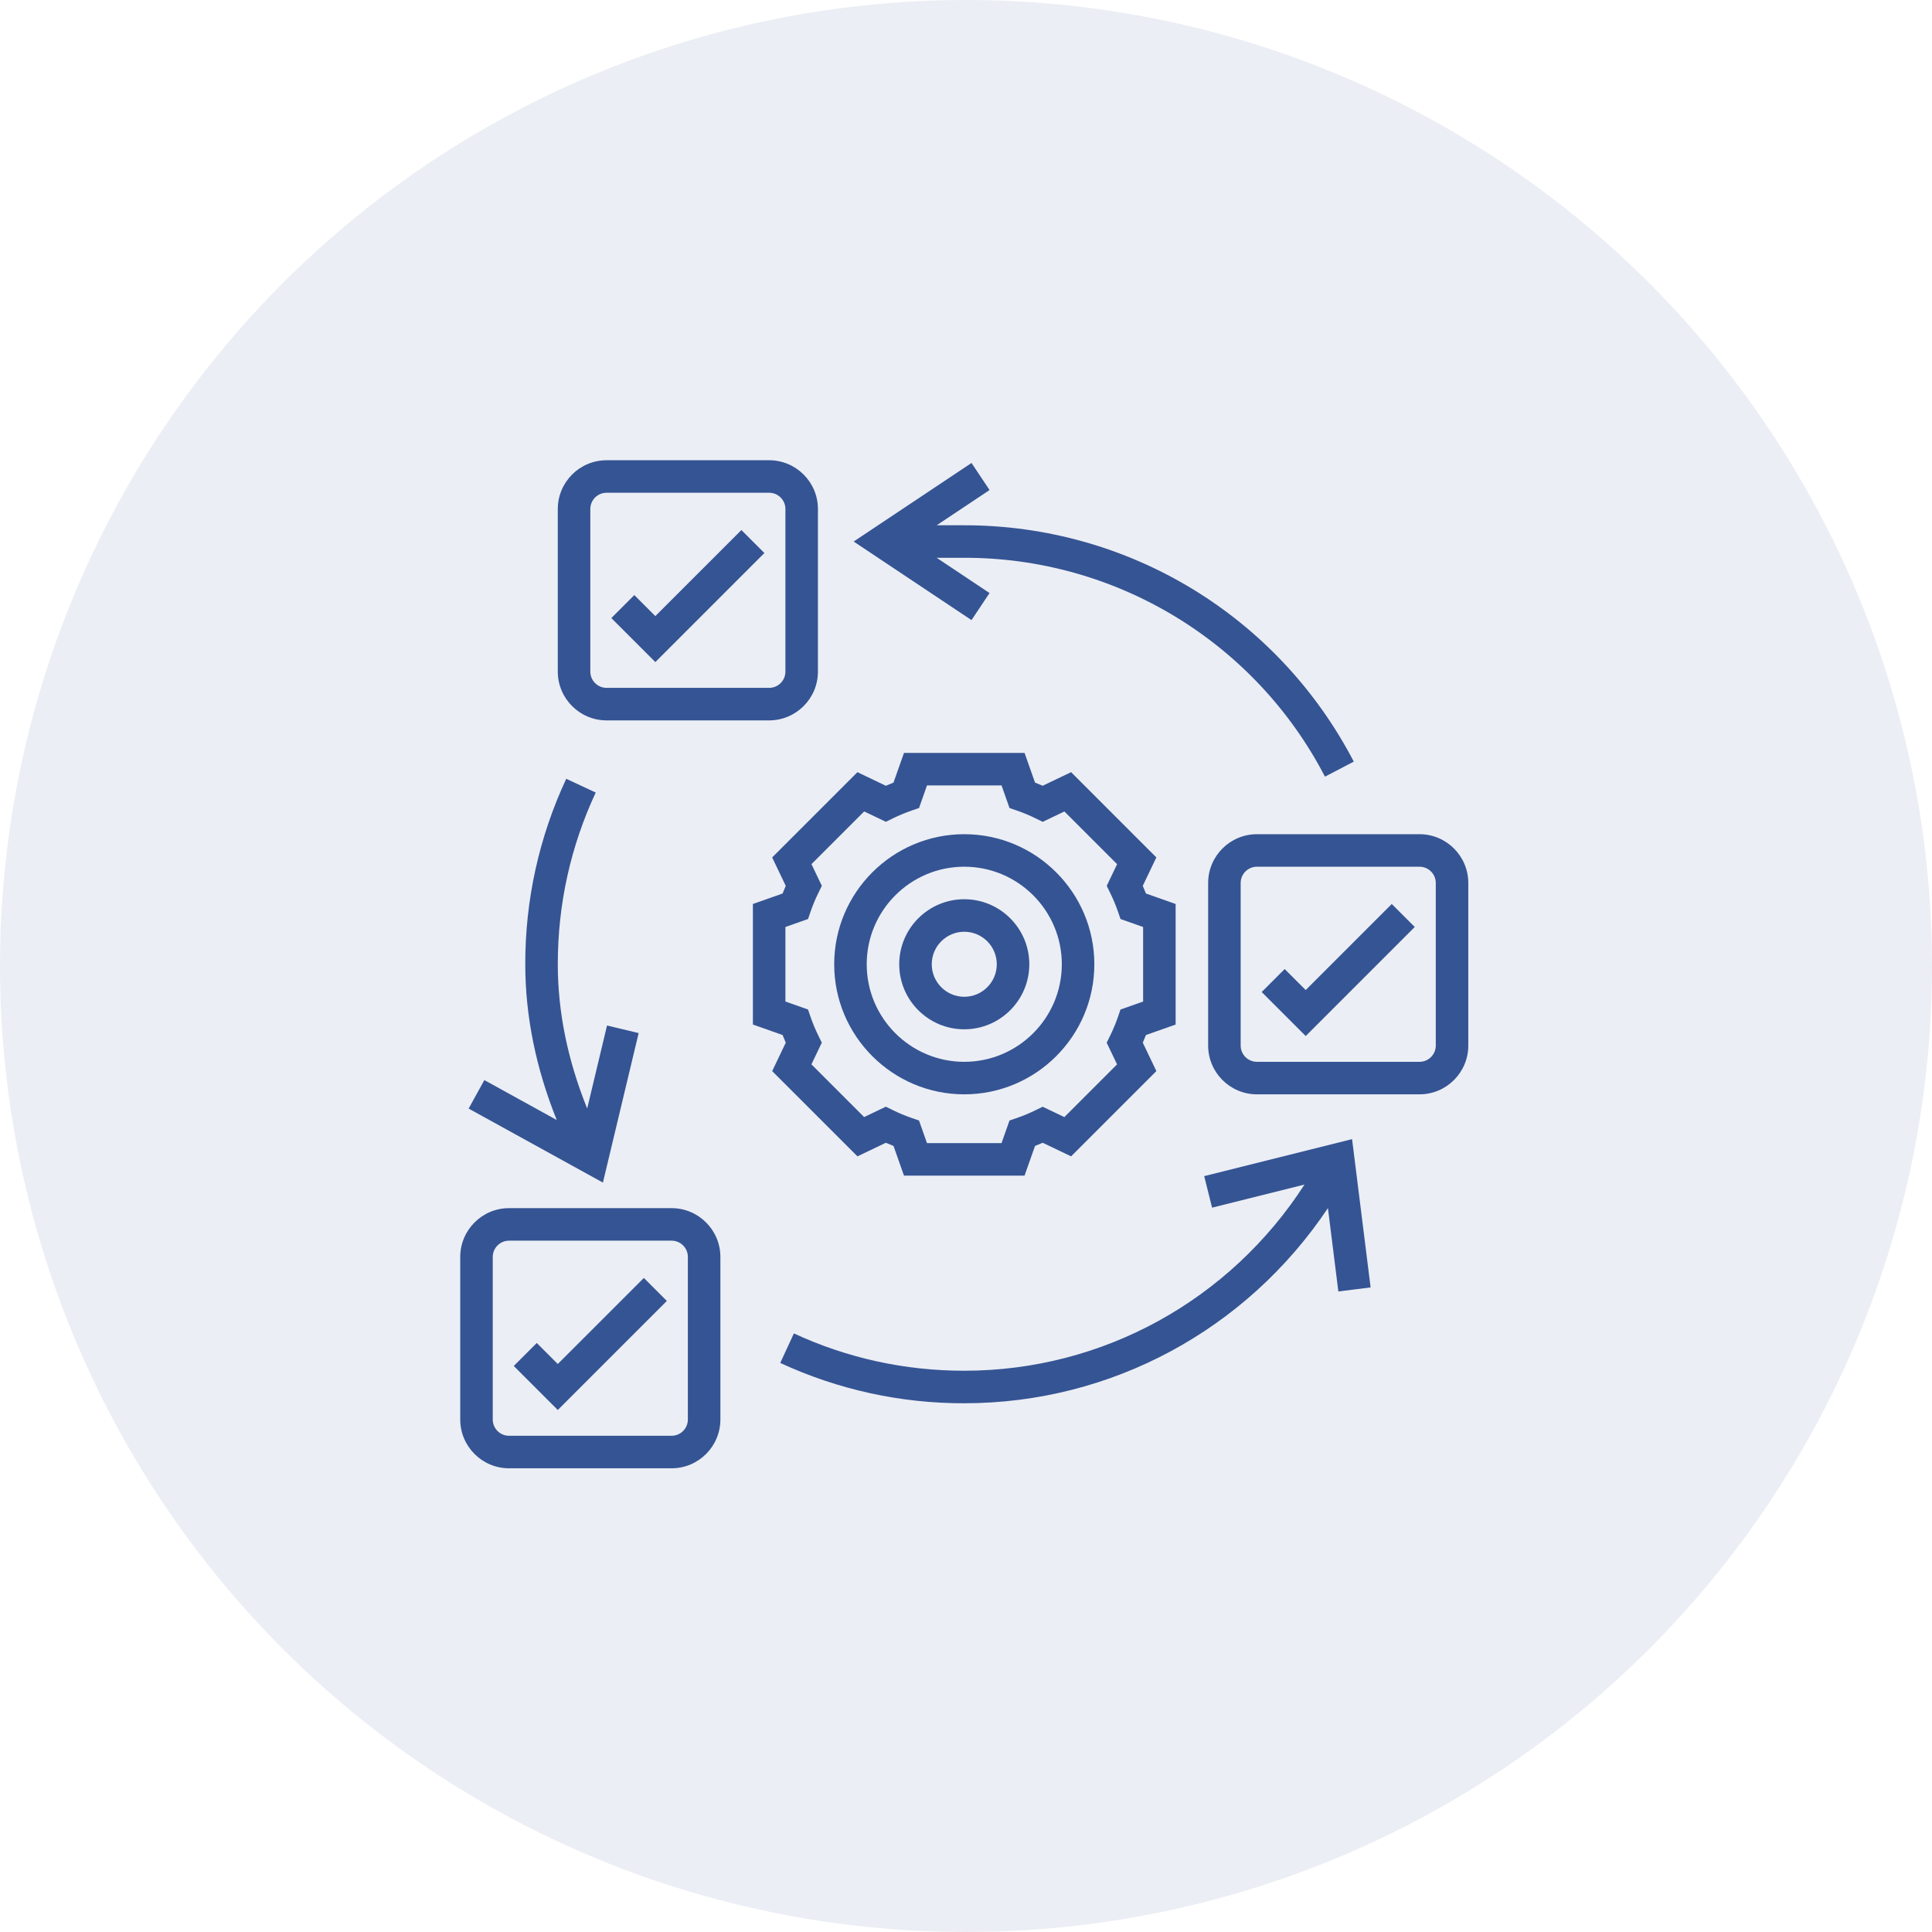 <?xml version="1.0" encoding="UTF-8"?> <svg xmlns="http://www.w3.org/2000/svg" width="557" height="557" viewBox="0 0 557 557" fill="none"> <circle cx="278.5" cy="278.5" r="278.5" fill="#355494" fill-opacity="0.1"></circle> <path d="M278 315.5C298.677 315.5 315.5 298.677 315.5 278C315.5 257.323 298.677 240.5 278 240.5C257.323 240.5 240.5 257.323 240.5 278C240.5 298.677 257.323 315.5 278 315.5ZM278 249.875C293.511 249.875 306.125 262.489 306.125 278C306.125 293.511 293.511 306.125 278 306.125C262.489 306.125 249.875 293.511 249.875 278C249.875 262.489 262.489 249.875 278 249.875Z" fill="#355494"></path> <path d="M278 296.75C288.341 296.75 296.75 288.341 296.75 278C296.75 267.659 288.341 259.25 278 259.25C267.659 259.25 259.25 267.659 259.25 278C259.25 288.341 267.659 296.75 278 296.75ZM278 268.625C283.17 268.625 287.375 272.83 287.375 278C287.375 283.17 283.17 287.375 278 287.375C272.83 287.375 268.625 283.17 268.625 278C268.625 272.83 272.83 268.625 278 268.625Z" fill="#355494"></path> <path d="M247.203 333.378L255.397 329.459C256.128 329.783 256.864 330.092 257.605 330.378L260.619 338.938H295.377L298.4 330.378C299.136 330.087 299.872 329.783 300.608 329.459L308.802 333.378L333.383 308.797L329.464 300.603C329.788 299.872 330.097 299.136 330.383 298.395L338.938 295.381V260.623L330.378 257.6C330.086 256.858 329.78 256.122 329.459 255.392L333.378 247.198L308.797 222.617L300.603 226.536C299.875 226.212 299.138 225.906 298.395 225.617L295.381 217.062H260.623L257.6 225.622C256.864 225.913 256.128 226.217 255.392 226.541L247.198 222.622L222.617 247.203L226.536 255.397C226.212 256.125 225.906 256.862 225.617 257.605L217.062 260.619V295.377L225.622 298.4C225.913 299.136 226.217 299.872 226.541 300.608L222.622 308.802L247.203 333.378ZM226.438 288.744V267.252L232.963 264.95L233.698 262.803C234.312 261.008 235.067 259.198 235.939 257.427L236.937 255.388L233.947 249.134L249.144 233.938L255.397 236.928L257.436 235.93C259.18 235.072 260.975 234.323 262.813 233.689L264.959 232.953L267.256 226.438H288.748L291.05 232.963L293.197 233.698C294.992 234.312 296.802 235.067 298.573 235.939L300.613 236.937L306.866 233.947L322.063 249.144L319.072 255.397L320.07 257.436C320.942 259.208 321.692 261.017 322.311 262.813L323.047 264.959L329.562 267.256V288.748L323.038 291.05L322.302 293.197C321.669 295.035 320.921 296.831 320.061 298.573L319.062 300.613L322.053 306.866L306.856 322.063L300.603 319.072L298.564 320.07C296.82 320.928 295.025 321.677 293.188 322.311L291.041 323.047L288.744 329.562H267.252L264.95 323.038L262.803 322.302C260.965 321.669 259.169 320.921 257.427 320.061L255.388 319.062L249.134 322.053L233.938 306.856L236.928 300.603L235.93 298.564C235.072 296.82 234.323 295.025 233.689 293.188L232.953 291.041L226.438 288.744ZM193.625 348.312H146.75C138.997 348.312 132.688 354.622 132.688 362.375V409.25C132.688 417.003 138.997 423.312 146.75 423.312H193.625C201.378 423.312 207.688 417.003 207.688 409.25V362.375C207.688 354.622 201.378 348.312 193.625 348.312ZM198.312 409.25C198.312 411.833 196.208 413.938 193.625 413.938H146.75C144.167 413.938 142.062 411.833 142.062 409.25V362.375C142.062 359.792 144.167 357.688 146.75 357.688H193.625C196.208 357.688 198.312 359.792 198.312 362.375V409.25ZM409.25 240.5H362.375C354.622 240.5 348.312 246.809 348.312 254.562V301.438C348.312 309.191 354.622 315.5 362.375 315.5H409.25C417.003 315.5 423.312 309.191 423.312 301.438V254.562C423.312 246.809 417.003 240.5 409.25 240.5ZM413.938 301.438C413.938 304.02 411.833 306.125 409.25 306.125H362.375C359.792 306.125 357.688 304.02 357.688 301.438V254.562C357.688 251.98 359.792 249.875 362.375 249.875H409.25C411.833 249.875 413.938 251.98 413.938 254.562V301.438ZM174.875 207.688H221.75C229.503 207.688 235.812 201.378 235.812 193.625V146.75C235.812 138.997 229.503 132.688 221.75 132.688H174.875C167.122 132.688 160.812 138.997 160.812 146.75V193.625C160.812 201.378 167.122 207.688 174.875 207.688ZM170.188 146.75C170.188 144.167 172.292 142.062 174.875 142.062H221.75C224.333 142.062 226.438 144.167 226.438 146.75V193.625C226.438 196.208 224.333 198.312 221.75 198.312H174.875C172.292 198.312 170.188 196.208 170.188 193.625V146.75Z" fill="#355494"></path> <path d="M160.813 393.246L154.752 387.186L148.124 393.814L160.813 406.503L192.252 375.064L185.624 368.436L160.813 393.246ZM220.377 159.439L213.749 152.811L188.938 177.621L182.877 171.561L176.249 178.189L188.938 190.878L220.377 159.439ZM376.438 285.434L370.377 279.373L363.749 286.001L376.438 298.69L407.877 267.251L401.249 260.623L376.438 285.434ZM347.174 339.078L349.447 348.171L376.091 341.511C354.571 374.848 317.933 395.187 278 395.187C260.849 395.187 244.321 391.568 228.88 384.429L224.947 392.937C241.571 400.639 259.679 404.607 278 404.562C320.464 404.562 359.464 383.281 382.846 348.293L385.85 372.331L395.15 371.168L389.807 328.418L347.174 339.078ZM184.124 297.837L175.007 295.657L169.288 319.592C163.682 305.717 160.813 291.771 160.813 278C160.813 260.703 164.493 244.048 171.749 228.49L163.25 224.525C155.428 241.264 151.394 259.523 151.438 278C151.438 292.92 154.508 307.971 160.508 322.901L139.639 311.393L135.111 319.606L173.821 340.943L184.124 297.837ZM285.289 170.975L270.046 160.812H278C299.454 160.777 320.504 166.646 338.845 177.775C357.186 188.904 372.112 204.865 381.988 223.911L390.299 219.575C368.394 177.546 325.363 151.437 278 151.437H270.046L285.289 141.275L280.091 133.475L246.111 156.125L280.086 178.775L285.289 170.975Z" fill="#355494"></path> </svg> 